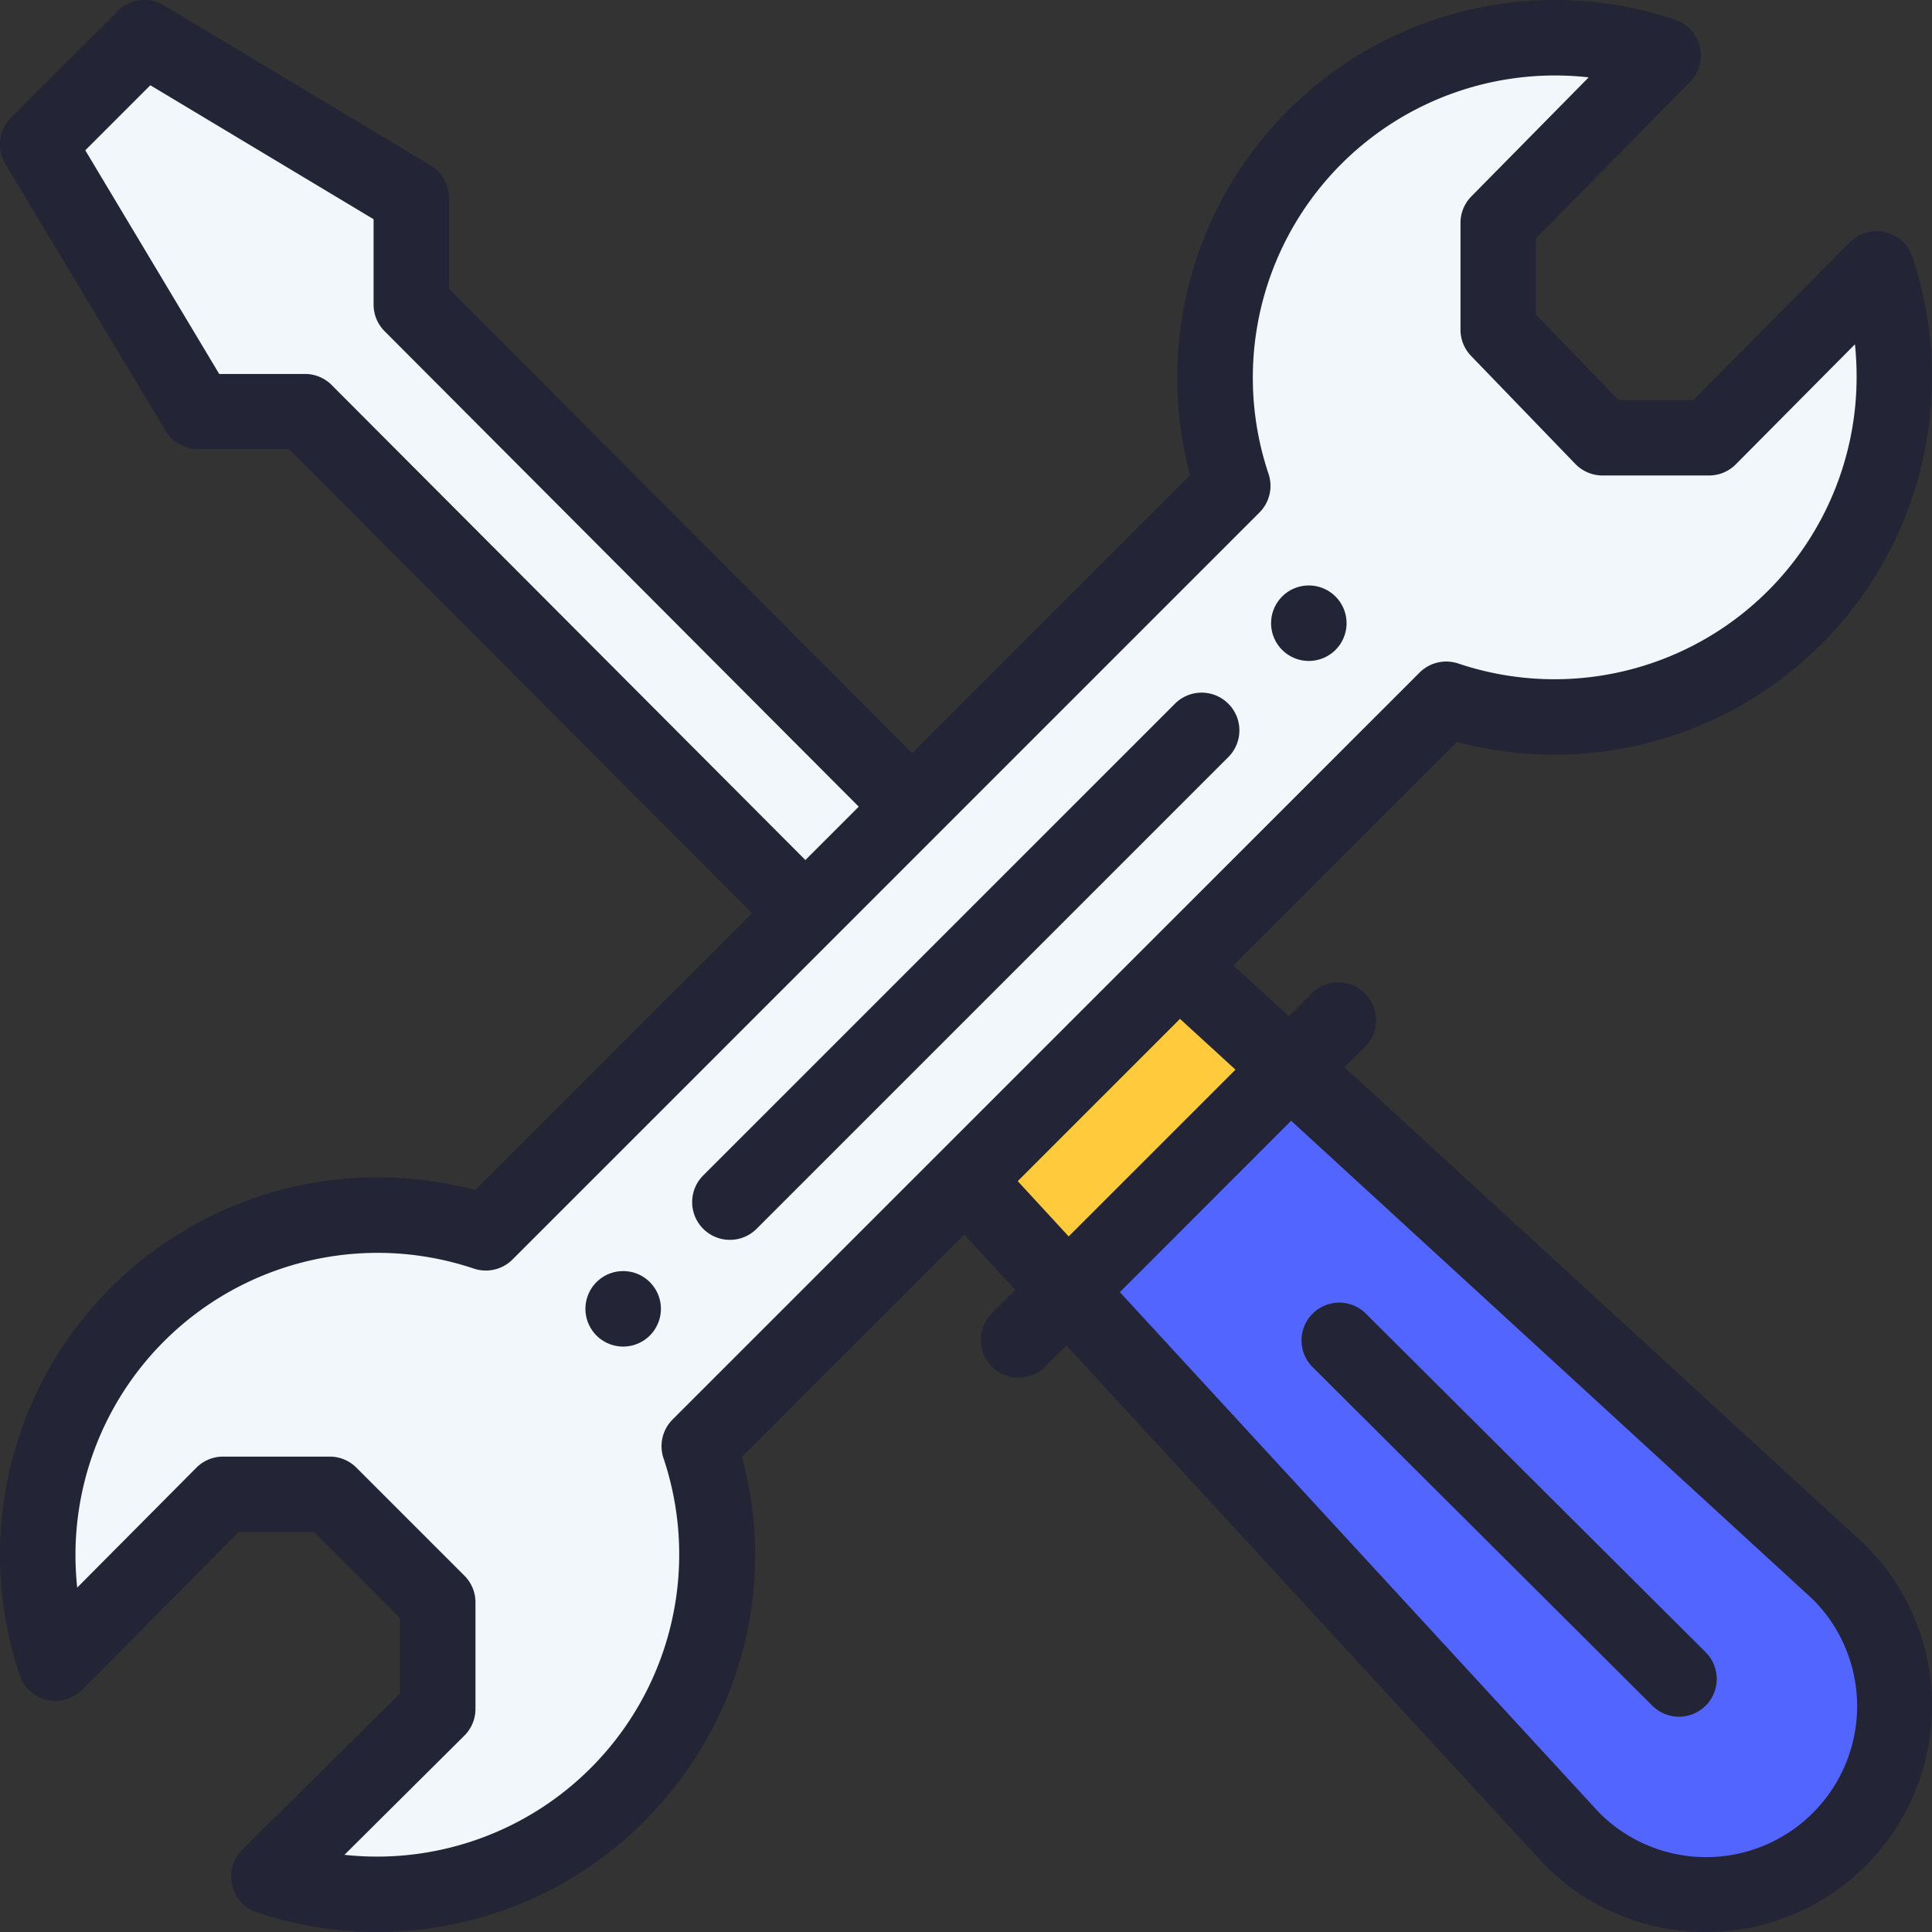 <?xml version="1.0" encoding="UTF-8"?> <svg xmlns="http://www.w3.org/2000/svg" viewBox="0 0 511.98 512"><rect x="0" y="0" width="511.98" height="512" fill="#333333" stroke="none"/> <defs> <style>.cls-1{fill:#5266ff;}.cls-2{fill:#ffcb3d;}.cls-3{fill:#f1f7fa;}.cls-4{fill:#232435;}</style> </defs> <title>ремонт</title> <g id="Слой_2" data-name="Слой 2"> <g id="Слой_1-2" data-name="Слой 1"> <path class="cls-1" d="M487.34,416.63a50,50,0,1,1-70.71,70.72L282.9,342.09l59-58.94Z"></path> <path class="cls-2" d="M312.41,256.13l29.44,27-59,58.94L255.84,312.7Z"></path> <path class="cls-3" d="M497.3,71.26,452.91,116H424.62L397,87.37V59.08l43.74-44.39A89.85,89.85,0,0,0,412,10c-61.62,0-104.9,60.6-85.31,118.75l-85,85-.07-.07L109,80.71V52.43L38.29,10,10,38.28,52.43,109H80.71L213.36,242l.06.05-84.67,84.68C70.71,307.13,10,350.25,10,412a89.85,89.85,0,0,0,4.69,28.74L59.08,396H87.37L116,424.62v28.29L71.26,497.3A89.85,89.85,0,0,0,100,502c61.73,0,104.86-60.71,85.3-118.75L383.24,185.31a90.08,90.08,0,0,0,114.06-114Z"></path> <path class="cls-4" d="M346.84,155.15a10,10,0,1,0,10,10A10,10,0,0,0,346.84,155.15Z"></path> <path class="cls-4" d="M165.14,336.84a10,10,0,1,0,10,10A10,10,0,0,0,165.14,336.84Z"></path> <path class="cls-4" d="M499.56,61.52a10,10,0,0,0-9.36,2.7L448.74,106H428.87L407,83.33V63.18l40.86-41.47a10,10,0,0,0-3.93-16.49A100.06,100.06,0,0,0,315.38,125.91l-73.67,73.66L119,76.57V52.43a10,10,0,0,0-4.86-8.57L43.43,1.43a10,10,0,0,0-12.21,1.5L2.94,31.21A10,10,0,0,0,1.43,43.43l42.43,70.7A10,10,0,0,0,52.43,119H76.56L199.29,242l-73.38,73.38A100.07,100.07,0,0,0,5.21,443.92a10,10,0,0,0,16.58,3.85L63.24,406h20L106,428.76v20L64.21,490.2a10,10,0,0,0,3.86,16.57,100,100,0,0,0,113.09-36.43,98.86,98.86,0,0,0,15.45-84.26l58.94-58.93,13.5,14.66-6.2,6.19A10,10,0,0,0,277,362.15l5.61-5.61L409.27,494.12l.29.3a60,60,0,0,0,84.86-84.86l-.31-.3L356.3,282.84l5.55-5.55a10,10,0,0,0-14.14-14.14l-6.16,6.16-14.69-13.48,59.22-59.22A100.07,100.07,0,0,0,506.77,68.07,10,10,0,0,0,499.56,61.52ZM87.79,101.93a9.94,9.94,0,0,0-7.08-2.83H58.09L22.6,39.83,39.84,22.59,99,58.09V80.71a10,10,0,0,0,2.92,7.06l125.65,126-14.14,14.14ZM342.15,297,480.42,423.84a40,40,0,0,1-56.58,56.58l-127.08-138ZM327.4,283.46l-44.2,44.19L269.7,313l43-43ZM412,180a80.06,80.06,0,0,1-25.56-4.17,10,10,0,0,0-10.26,2.41L178.23,376.17a10,10,0,0,0-2.4,10.26A80.09,80.09,0,0,1,100,492a81.47,81.47,0,0,1-8.72-.47L123,460a10,10,0,0,0,3-7.09V424.62a10,10,0,0,0-2.93-7.07L94.44,388.92A10,10,0,0,0,87.37,386H59.08a10,10,0,0,0-7.1,3L20.46,420.71A81.47,81.47,0,0,1,20,412a80.07,80.07,0,0,1,105.55-75.83,10,10,0,0,0,10.27-2.41L333.75,135.82a10,10,0,0,0,2.41-10.26A80.08,80.08,0,0,1,412,20a81.08,81.08,0,0,1,9,.5l-31.1,31.56a10,10,0,0,0-2.87,7V87.37a10,10,0,0,0,2.8,6.94l27.63,28.63a10,10,0,0,0,7.2,3.06h28.29a10,10,0,0,0,7.09-3l31.52-31.76A81.74,81.74,0,0,1,492,100,80.08,80.08,0,0,1,412,180Z"></path> <path class="cls-4" d="M311.49,186.36,186.35,311.49a10,10,0,0,0,14.15,14.14L325.63,200.5a10,10,0,0,0-14.14-14.14Z"></path> <path class="cls-4" d="M437.86,452A10,10,0,1,0,452,437.84L361.84,348a10,10,0,0,0-14.12,14.16Z"></path> </g> </g> </svg> 